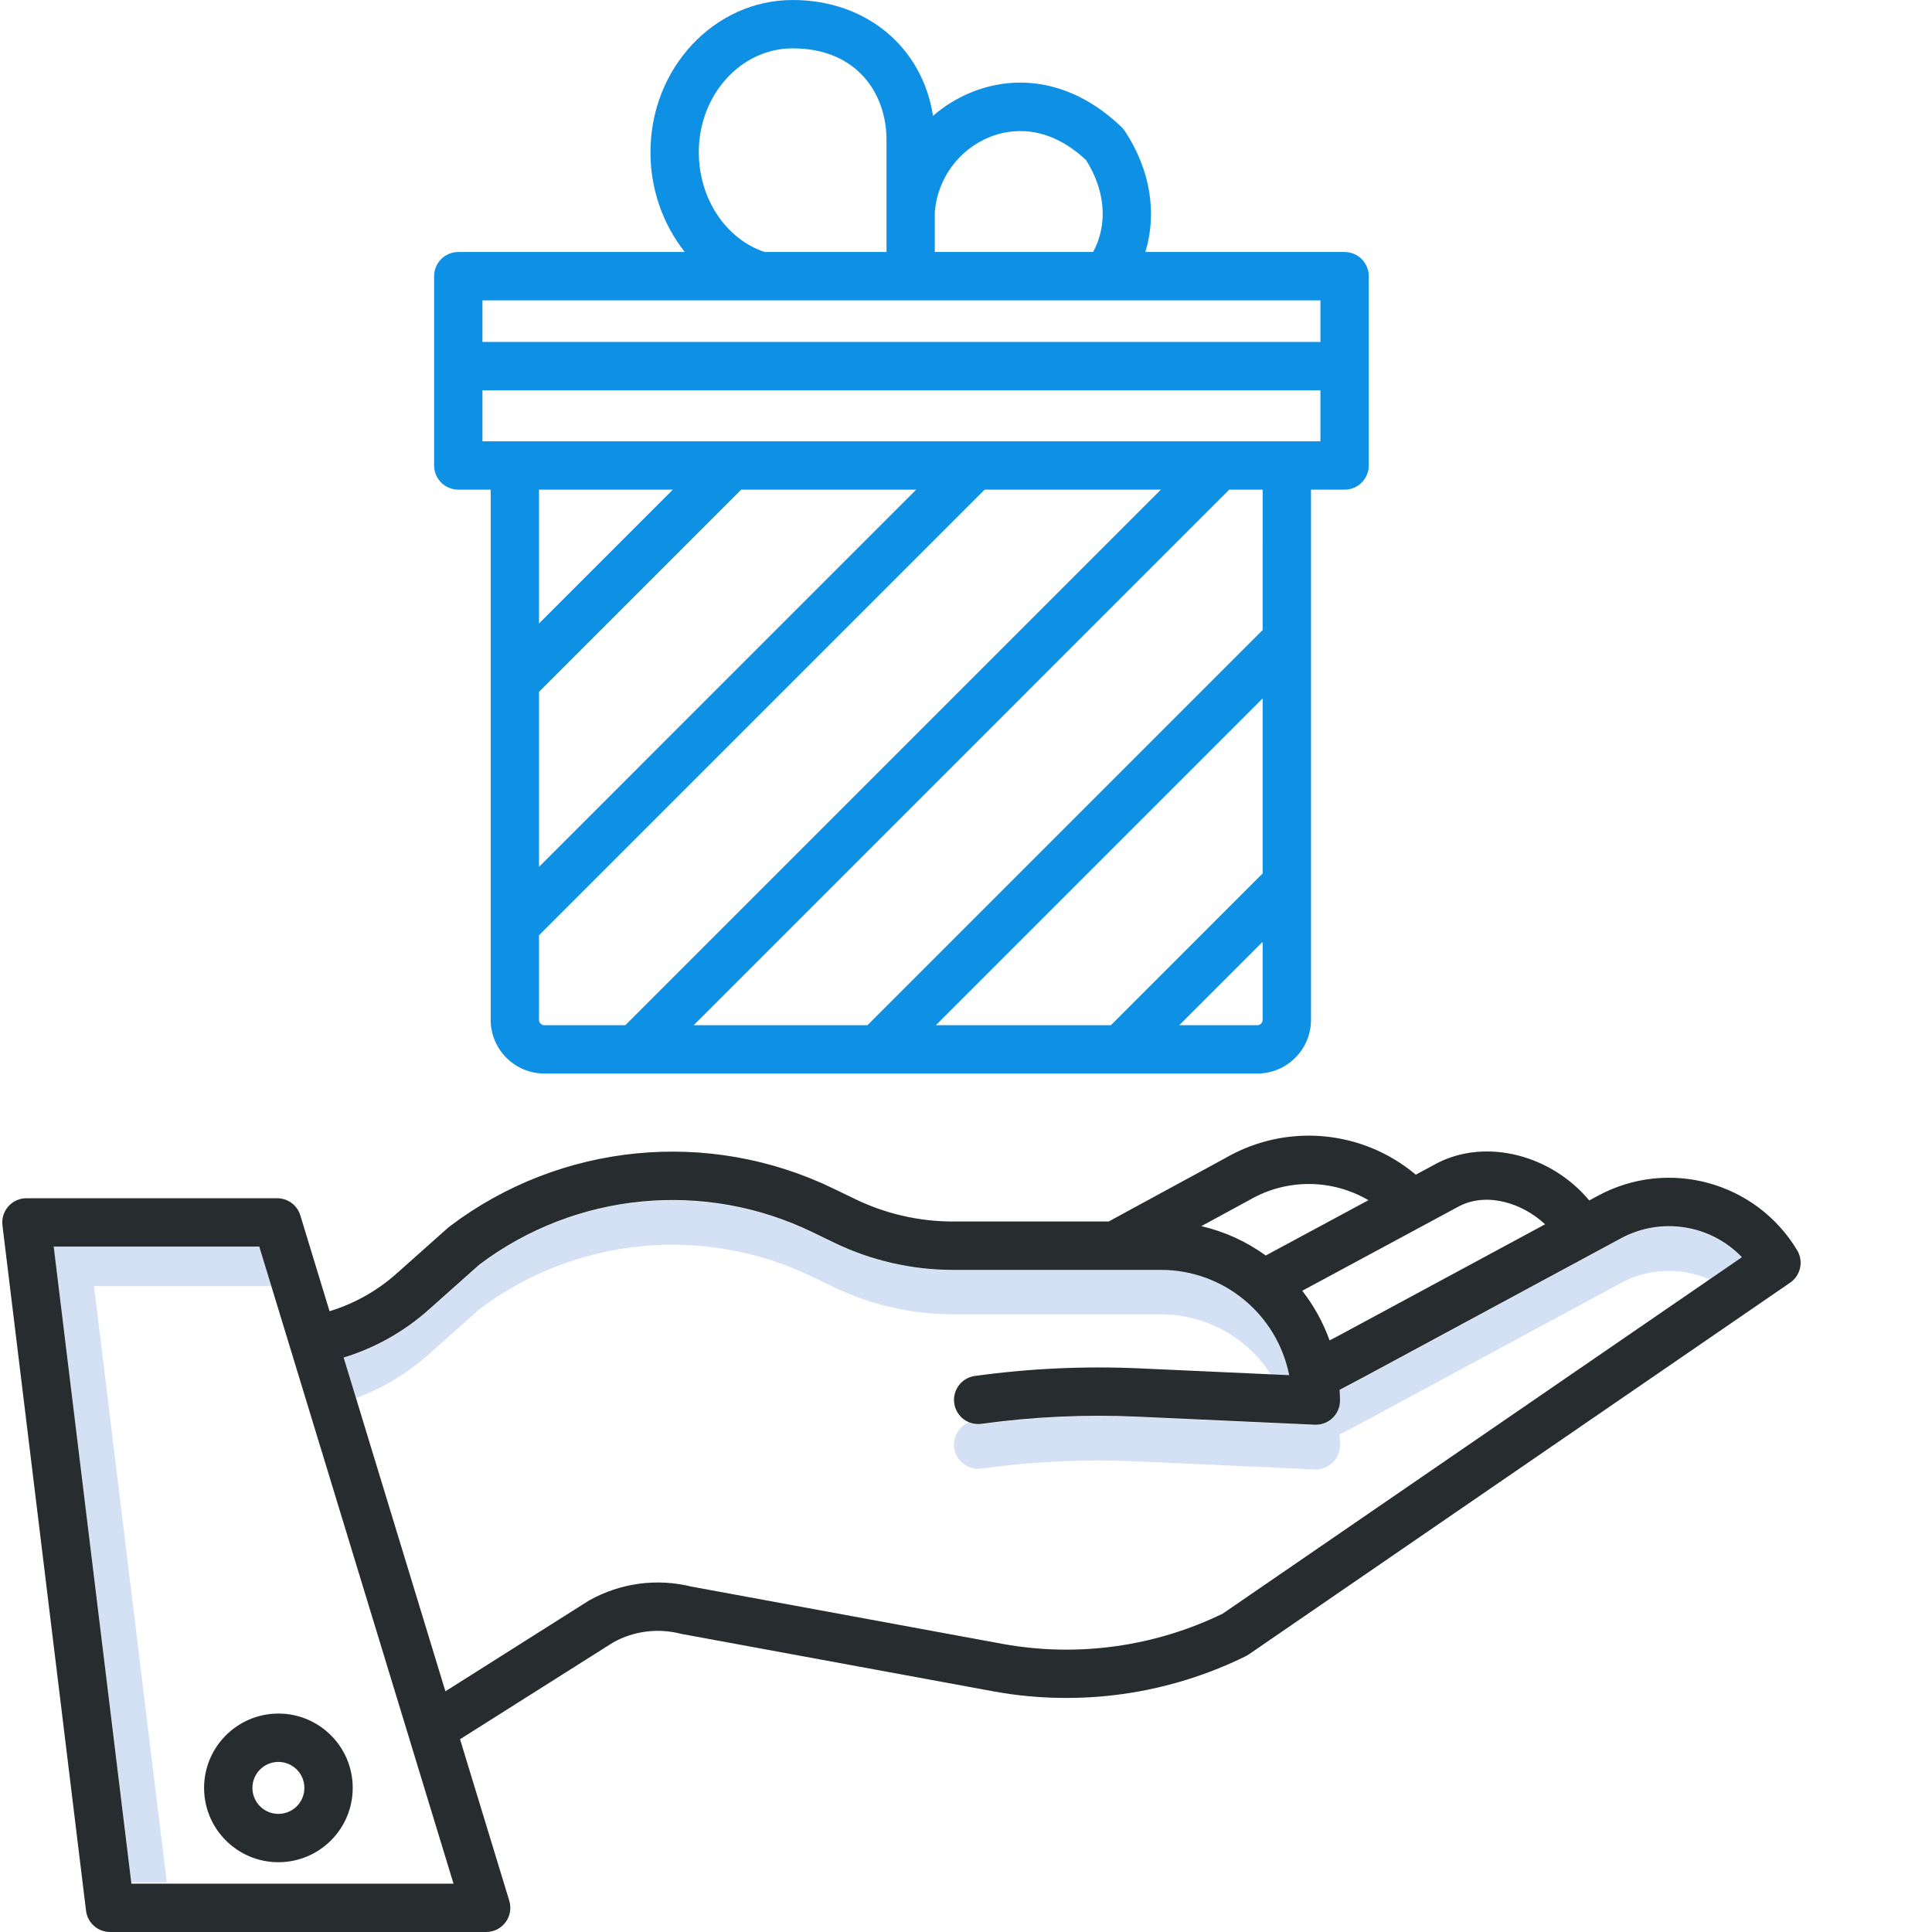 <?xml version="1.0" encoding="UTF-8"?> <svg xmlns="http://www.w3.org/2000/svg" xmlns:xlink="http://www.w3.org/1999/xlink" xmlns:svgjs="http://svgjs.com/svgjs" version="1.1" width="512" height="512" x="0" y="0" viewBox="0 0 479 479.56" style="enable-background:new 0 0 512 512" xml:space="preserve" class=""><g><g xmlns="http://www.w3.org/2000/svg" fill="#d4e1f4"><path d="m23.055 319.238h44.078l-3.055-10h-51.023l19.285 158h8.781zm0 0" fill="#d4e1f4" data-original="#d4e1f4" style="" class=""></path><path d="m243.344 353.52c-1.094.148-2.203-.004-3.215-.449-2.754 1.195-4.199 4.238-3.391 7.129.812 2.887 3.633 4.734 6.605 4.32 12.793-1.77 25.723-2.363 38.625-1.785l44.09 2c.09 0 .18.008.273.008 3.312 0 6-2.684 6-6 0-.898-.035-1.785-.09-2.672l5.934-3.129 63.871-34.457c6.832-3.699 14.996-4.023 22.098-.875l7.949-5.457c-7.828-8.133-20.125-10.047-30.051-4.668l-63.867 34.457-5.93 3.125c.051.887.086 1.773.086 2.672 0 3.312-2.688 6-6 6-.09 0-.18 0-.27-.008l-44.094-2c-12.902-.578-25.832.02-38.625 1.789zm0 0" fill="#d4e1f4" data-original="#d4e1f4" style="" class=""></path><path d="m106.066 336.238 12.684-11.289c23.91-17.969 55.863-21.039 82.758-7.957l5.332 2.547c9.16 4.406 19.199 6.695 29.367 6.699h51.691c11.051.012 21.332 5.648 27.285 14.957l4.531.199c-3.027-15.18-16.336-26.121-31.816-26.156h-51.691c-10.168 0-20.207-2.293-29.367-6.699l-5.332-2.547c-26.895-13.082-58.848-10.012-82.758 7.957l-12.684 11.289c-6.082 5.414-13.262 9.445-21.047 11.82l3.039 9.973c6.625-2.438 12.734-6.098 18.008-10.793zm0 0" fill="#d4e1f4" data-original="#d4e1f4" style="" class=""></path></g><path xmlns="http://www.w3.org/2000/svg" d="m396.344 296.82-2.141 1.156c-9.332-11.199-25.395-15.523-37.648-9.312-.043.023-.09.047-.133.07l-5.277 2.844c-13.281-11.168-32.125-12.84-47.16-4.184l-29.074 15.809h-38.703c-8.359-.008-16.609-1.898-24.141-5.531l-5.332-2.578c-31.016-15.09-67.879-11.488-95.391 9.316-.133.102-.258.199-.383.312l-12.871 11.457c-4.789 4.258-10.441 7.426-16.57 9.293l-7.254-23.793c-.77-2.527-3.102-4.25-5.738-4.25h-62.25c-1.715 0-3.352.734-4.488 2.02-1.141 1.289-1.672 3-1.465 4.707l20.75 170.129c.367 3.012 2.922 5.273 5.957 5.273h93.363c1.902 0 3.691-.898 4.824-2.43 1.129-1.527 1.469-3.5.914-5.32l-12.223-40.098 38.062-24.062c5.066-2.797 11.008-3.562 16.617-2.145.125.031.25.059.375.082l77.707 14.309c21.16 3.781 42.977.703 62.262-8.793.254-.125.5-.27.734-.43l134.398-92.281c2.617-1.797 3.383-5.32 1.746-8.043-10.215-17.016-32.016-22.977-49.469-13.527zm-34.297 2.516c6.898-3.457 15.574-.691 21.199 4.555l-50.719 27.363-2.781 1.465c-1.59-4.445-3.883-8.602-6.785-12.324zm-52.258-1.438.141-.078c9.121-5.273 20.371-5.238 29.461.094l-25.488 13.727c-4.789-3.473-10.227-5.953-15.992-7.285zm-277.449 169.66-19.285-158.129h51.023l48.211 158.129zm270.891-67.027c-16.879 8.215-35.93 10.859-54.406 7.559l-77.512-14.273c-8.574-2.117-17.629-.887-25.332 3.434-.094.051-.188.109-.277.164l-35.426 22.402-25.258-82.848c7.785-2.375 14.965-6.41 21.047-11.82l12.684-11.289c23.91-17.969 55.863-21.043 82.758-7.957l5.332 2.578c9.16 4.418 19.195 6.715 29.367 6.73h51.691c15.477.02 28.789 10.953 31.816 26.129l-37.207-1.688c-13.633-.609-27.293.02-40.809 1.887-3.285.453-5.578 3.484-5.121 6.766.453 3.281 3.48 5.574 6.766 5.121 12.793-1.766 25.719-2.363 38.621-1.785l44.094 2c.09 0 .184.008.273.008 3.312 0 6-2.688 6-6 0-.902-.035-1.789-.09-2.672l5.93-3.129 63.871-34.457c9.93-5.375 22.223-3.465 30.051 4.672zm0 0" fill="#272c2f" data-original="#0635c9" style="" class=""></path><path xmlns="http://www.w3.org/2000/svg" d="m50.375 443.793c0 10.188 8.262 18.449 18.453 18.445 10.188-.004 18.445-8.266 18.445-18.453-.004-10.191-8.266-18.449-18.457-18.445-10.184.016-18.434 8.27-18.441 18.453zm18.445-6.449c3.562 0 6.453 2.887 6.453 6.449s-2.887 6.449-6.449 6.449-6.449-2.887-6.449-6.449c0-3.559 2.883-6.445 6.441-6.453zm0 0" fill="#272c2f" data-original="#0635c9" style="" class=""></path><path xmlns="http://www.w3.org/2000/svg" d="m333.473 62.551h-49.457c2.945-9.586 1.262-20.387-5.031-29.945-.238-.367-.52-.703-.832-1.008-10.852-10.531-24.301-13.758-36.906-8.855-3.633 1.418-6.996 3.453-9.938 6.016-2.617-16.973-16.461-28.758-34.836-28.758-19.461 0-35.293 16.93-35.293 37.734-.039 8.992 2.957 17.738 8.5 24.816h-56.207c-3.312 0-6 2.688-6 6v46.988c0 3.316 2.688 6 6 6h8.039v131.602c.008 7.359 5.973 13.324 13.332 13.332h176.957c7.359-.008 13.324-5.973 13.332-13.332v-131.602h8.34c3.316 0 6-2.684 6-6v-46.988c0-3.312-2.684-6-6-6zm-87.875-28.625c4.648-1.809 13.852-3.414 23.719 5.828 4.824 7.672 5.414 15.977 1.742 22.797h-39.301v-9.926c.66-8.367 6.031-15.625 13.84-18.699zm-72.422 3.809c0-14.195 10.449-25.734 23.297-25.734 16.09 0 23.293 11.391 23.293 22.684v27.867h-30.242c-9.656-3.203-16.348-13.281-16.348-24.816zm15.332 36.816h138.965v10.324h-208v-10.324zm-21.781 46.988-33.215 33.219v-33.219zm-33.215 50.191 50.184-50.191h43.449l-93.633 93.637zm0 81.414v-21l110.598-110.598h43.75l-132.93 132.934h-20.086c-.738 0-1.332-.598-1.332-1.336zm179.621-36.344-37.676 37.68h-43.449l81.125-81.125zm-1.332 37.68h-19.375l20.707-20.707v19.371c0 .738-.598 1.336-1.332 1.336zm1.332-98.094-98.094 98.094h-43.141l132.938-132.941h8.301zm-193.66-46.848v-12.664h208v12.664zm0 0" fill="#0e90e4" data-original="#1ae5be" style="" class=""></path></g></svg> 